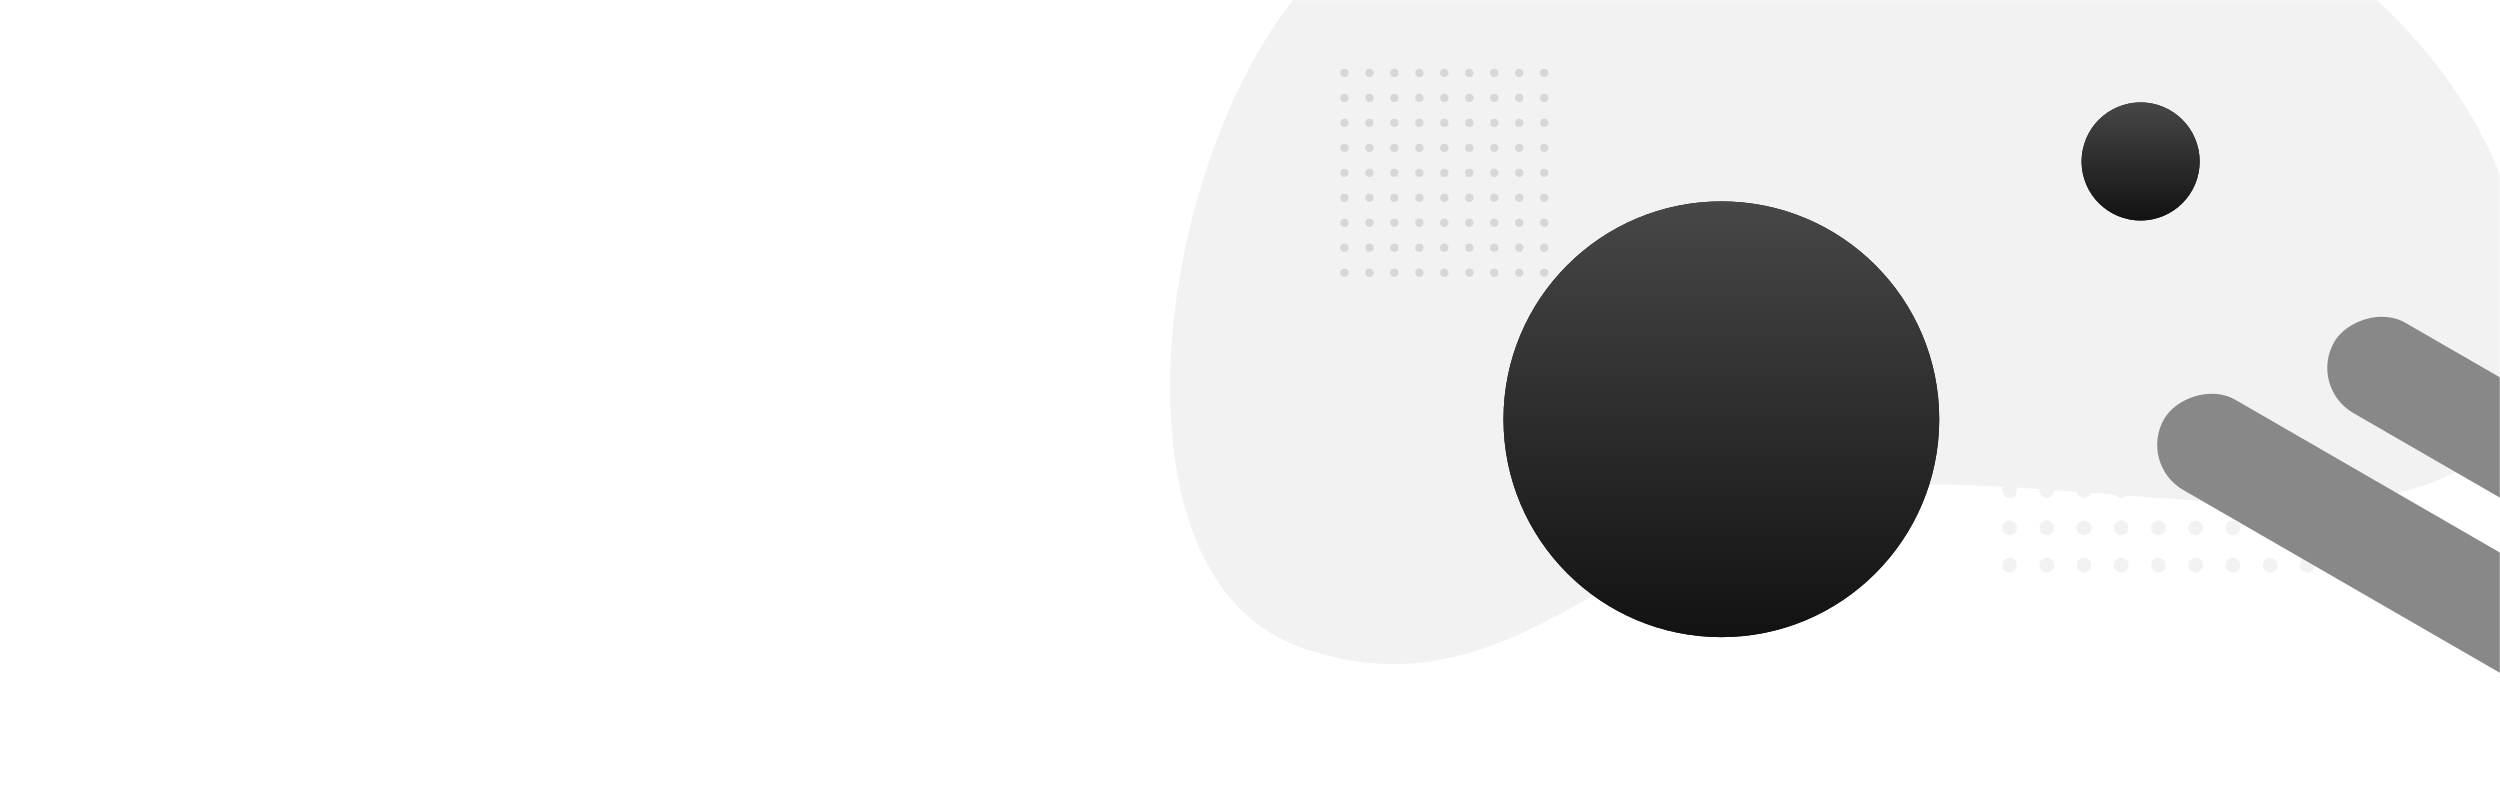 <svg width="1440" height="460" viewBox="0 0 1440 460" fill="none" xmlns="http://www.w3.org/2000/svg">
<mask id="mask0_13762_3250" style="mask-type:alpha" maskUnits="userSpaceOnUse" x="0" y="0" width="1440" height="460">
<rect width="1440" height="460" fill="#D9D9D9"/>
</mask>
<g mask="url(#mask0_13762_3250)">
<g clip-path="url(#clip0_13762_3250)">
<circle cx="1157.49" cy="132.493" r="4.253" fill="#F2F2F2"/>
<circle cx="1178.94" cy="132.493" r="4.253" fill="#F2F2F2"/>
<circle cx="1200.39" cy="132.493" r="4.253" fill="#F2F2F2"/>
<circle cx="1221.83" cy="132.493" r="4.253" fill="#F2F2F2"/>
<circle cx="1243.28" cy="132.493" r="4.253" fill="#F2F2F2"/>
<circle cx="1264.72" cy="132.493" r="4.253" fill="#F2F2F2"/>
<circle cx="1286.17" cy="132.493" r="4.253" fill="#F2F2F2"/>
<circle cx="1307.62" cy="132.493" r="4.253" fill="#F2F2F2"/>
<circle cx="1329.06" cy="132.493" r="4.253" fill="#F2F2F2"/>
<circle cx="1350.51" cy="132.493" r="4.253" fill="#F2F2F2"/>
<circle cx="1157.49" cy="153.939" r="4.253" fill="#F2F2F2"/>
<circle cx="1178.94" cy="153.939" r="4.253" fill="#F2F2F2"/>
<circle cx="1200.39" cy="153.939" r="4.253" fill="#F2F2F2"/>
<circle cx="1221.83" cy="153.939" r="4.253" fill="#F2F2F2"/>
<circle cx="1243.28" cy="153.939" r="4.253" fill="#F2F2F2"/>
<circle cx="1264.72" cy="153.939" r="4.253" fill="#F2F2F2"/>
<circle cx="1286.17" cy="153.939" r="4.253" fill="#F2F2F2"/>
<circle cx="1307.62" cy="153.939" r="4.253" fill="#F2F2F2"/>
<circle cx="1329.06" cy="153.939" r="4.253" fill="#F2F2F2"/>
<circle cx="1350.51" cy="153.939" r="4.253" fill="#F2F2F2"/>
<circle cx="1157.49" cy="175.384" r="4.253" fill="#F2F2F2"/>
<circle cx="1178.94" cy="175.384" r="4.253" fill="#F2F2F2"/>
<circle cx="1200.39" cy="175.384" r="4.253" fill="#F2F2F2"/>
<circle cx="1221.83" cy="175.384" r="4.253" fill="#F2F2F2"/>
<circle cx="1243.28" cy="175.384" r="4.253" fill="#F2F2F2"/>
<circle cx="1264.72" cy="175.384" r="4.253" fill="#F2F2F2"/>
<circle cx="1286.17" cy="175.384" r="4.253" fill="#F2F2F2"/>
<circle cx="1307.62" cy="175.384" r="4.253" fill="#F2F2F2"/>
<circle cx="1329.06" cy="175.384" r="4.253" fill="#F2F2F2"/>
<circle cx="1350.51" cy="175.384" r="4.253" fill="#F2F2F2"/>
<circle cx="1157.49" cy="196.831" r="4.253" fill="#F2F2F2"/>
<circle cx="1178.94" cy="196.831" r="4.253" fill="#F2F2F2"/>
<circle cx="1200.39" cy="196.831" r="4.253" fill="#F2F2F2"/>
<circle cx="1221.83" cy="196.831" r="4.253" fill="#F2F2F2"/>
<circle cx="1243.28" cy="196.831" r="4.253" fill="#F2F2F2"/>
<circle cx="1264.72" cy="196.831" r="4.253" fill="#F2F2F2"/>
<circle cx="1286.17" cy="196.831" r="4.253" fill="#F2F2F2"/>
<circle cx="1307.62" cy="196.831" r="4.253" fill="#F2F2F2"/>
<circle cx="1329.06" cy="196.831" r="4.253" fill="#F2F2F2"/>
<circle cx="1350.51" cy="196.831" r="4.253" fill="#F2F2F2"/>
<circle cx="1157.49" cy="218.277" r="4.253" fill="#F2F2F2"/>
<circle cx="1178.94" cy="218.277" r="4.253" fill="#F2F2F2"/>
<circle cx="1200.39" cy="218.277" r="4.253" fill="#F2F2F2"/>
<circle cx="1221.83" cy="218.277" r="4.253" fill="#F2F2F2"/>
<circle cx="1243.28" cy="218.277" r="4.253" fill="#F2F2F2"/>
<circle cx="1264.72" cy="218.277" r="4.253" fill="#F2F2F2"/>
<circle cx="1286.17" cy="218.277" r="4.253" fill="#F2F2F2"/>
<circle cx="1307.62" cy="218.277" r="4.253" fill="#F2F2F2"/>
<circle cx="1329.06" cy="218.277" r="4.253" fill="#F2F2F2"/>
<circle cx="1350.51" cy="218.277" r="4.253" fill="#F2F2F2"/>
<circle cx="1157.49" cy="239.723" r="4.253" fill="#F2F2F2"/>
<circle cx="1178.94" cy="239.723" r="4.253" fill="#F2F2F2"/>
<circle cx="1200.39" cy="239.723" r="4.253" fill="#F2F2F2"/>
<circle cx="1221.83" cy="239.723" r="4.253" fill="#F2F2F2"/>
<circle cx="1243.28" cy="239.723" r="4.253" fill="#F2F2F2"/>
<circle cx="1264.72" cy="239.723" r="4.253" fill="#F2F2F2"/>
<circle cx="1286.17" cy="239.723" r="4.253" fill="#F2F2F2"/>
<circle cx="1307.62" cy="239.723" r="4.253" fill="#F2F2F2"/>
<circle cx="1329.06" cy="239.723" r="4.253" fill="#F2F2F2"/>
<circle cx="1350.51" cy="239.723" r="4.253" fill="#F2F2F2"/>
<circle cx="1157.49" cy="261.17" r="4.253" fill="#F2F2F2"/>
<circle cx="1178.94" cy="261.17" r="4.253" fill="#F2F2F2"/>
<circle cx="1200.39" cy="261.17" r="4.253" fill="#F2F2F2"/>
<circle cx="1221.83" cy="261.17" r="4.253" fill="#F2F2F2"/>
<circle cx="1243.28" cy="261.17" r="4.253" fill="#F2F2F2"/>
<circle cx="1264.72" cy="261.17" r="4.253" fill="#F2F2F2"/>
<circle cx="1286.17" cy="261.17" r="4.253" fill="#F2F2F2"/>
<circle cx="1307.62" cy="261.17" r="4.253" fill="#F2F2F2"/>
<circle cx="1329.06" cy="261.17" r="4.253" fill="#F2F2F2"/>
<circle cx="1350.51" cy="261.17" r="4.253" fill="#F2F2F2"/>
<circle cx="1157.49" cy="282.615" r="4.253" fill="#F2F2F2"/>
<circle cx="1178.94" cy="282.615" r="4.253" fill="#F2F2F2"/>
<circle cx="1200.39" cy="282.615" r="4.253" fill="#F2F2F2"/>
<circle cx="1221.83" cy="282.615" r="4.253" fill="#F2F2F2"/>
<circle cx="1243.28" cy="282.615" r="4.253" fill="#F2F2F2"/>
<circle cx="1264.72" cy="282.615" r="4.253" fill="#F2F2F2"/>
<circle cx="1286.17" cy="282.615" r="4.253" fill="#F2F2F2"/>
<circle cx="1307.62" cy="282.615" r="4.253" fill="#F2F2F2"/>
<circle cx="1329.06" cy="282.615" r="4.253" fill="#F2F2F2"/>
<circle cx="1350.51" cy="282.615" r="4.253" fill="#F2F2F2"/>
<circle cx="1157.49" cy="304.061" r="4.253" fill="#F2F2F2"/>
<circle cx="1178.94" cy="304.061" r="4.253" fill="#F2F2F2"/>
<circle cx="1200.39" cy="304.061" r="4.253" fill="#F2F2F2"/>
<circle cx="1221.83" cy="304.061" r="4.253" fill="#F2F2F2"/>
<circle cx="1243.28" cy="304.061" r="4.253" fill="#F2F2F2"/>
<circle cx="1264.72" cy="304.061" r="4.253" fill="#F2F2F2"/>
<circle cx="1286.17" cy="304.061" r="4.253" fill="#F2F2F2"/>
<circle cx="1307.62" cy="304.061" r="4.253" fill="#F2F2F2"/>
<circle cx="1329.06" cy="304.061" r="4.253" fill="#F2F2F2"/>
<circle cx="1350.51" cy="304.061" r="4.253" fill="#F2F2F2"/>
<circle cx="1157.49" cy="325.507" r="4.253" fill="#F2F2F2"/>
<circle cx="1178.94" cy="325.507" r="4.253" fill="#F2F2F2"/>
<circle cx="1200.39" cy="325.507" r="4.253" fill="#F2F2F2"/>
<circle cx="1221.83" cy="325.507" r="4.253" fill="#F2F2F2"/>
<circle cx="1243.28" cy="325.507" r="4.253" fill="#F2F2F2"/>
<circle cx="1264.72" cy="325.507" r="4.253" fill="#F2F2F2"/>
<circle cx="1286.17" cy="325.507" r="4.253" fill="#F2F2F2"/>
<circle cx="1307.62" cy="325.507" r="4.253" fill="#F2F2F2"/>
<circle cx="1329.06" cy="325.507" r="4.253" fill="#F2F2F2"/>
<circle cx="1350.51" cy="325.507" r="4.253" fill="#F2F2F2"/>
</g>
<path fill-rule="evenodd" clip-rule="evenodd" d="M1040.71 285.411C1176.51 255.199 1434.93 350.788 1453.71 212.947C1473.96 64.428 1345.62 -76.243 1093.42 -125.945C980.259 -148.247 826.27 -97.955 747.52 -3.207C665.587 95.37 634.491 330.105 747.52 372.187C864.513 415.745 934.104 309.129 1040.71 285.411Z" fill="#F2F2F2"/>
<g filter="url(#filter0_d_13762_3250)">
<rect width="418" height="60" rx="30" transform="matrix(0.866 0.5 0.5 -0.866 1215.56 251.241)" fill="#888888"/>
</g>
<g filter="url(#filter1_d_13762_3250)">
<rect width="410" height="60" rx="30" transform="matrix(0.866 0.5 0.5 -0.866 1313.54 206.909)" fill="#888888"/>
</g>
<g filter="url(#filter2_d_13762_3250)">
<circle cx="967.5" cy="217.5" r="125.5" fill="#121212"/>
<circle cx="967.5" cy="217.5" r="125.5" fill="url(#paint0_linear_13762_3250)"/>
</g>
<circle cx="774.397" cy="41.997" r="2.397" fill="#D7D7D7"/>
<circle cx="788.782" cy="41.997" r="2.397" fill="#D7D7D7"/>
<circle cx="803.165" cy="41.997" r="2.397" fill="#D7D7D7"/>
<circle cx="817.55" cy="41.997" r="2.397" fill="#D7D7D7"/>
<circle cx="831.932" cy="41.997" r="2.397" fill="#D7D7D7"/>
<circle cx="846.317" cy="41.997" r="2.397" fill="#D7D7D7"/>
<circle cx="860.7" cy="41.997" r="2.397" fill="#D7D7D7"/>
<circle cx="875.085" cy="41.997" r="2.397" fill="#D7D7D7"/>
<circle cx="889.468" cy="41.997" r="2.397" fill="#D7D7D7"/>
<circle cx="774.397" cy="56.381" r="2.397" fill="#D7D7D7"/>
<circle cx="788.782" cy="56.381" r="2.397" fill="#D7D7D7"/>
<circle cx="803.165" cy="56.381" r="2.397" fill="#D7D7D7"/>
<circle cx="817.55" cy="56.381" r="2.397" fill="#D7D7D7"/>
<circle cx="831.932" cy="56.381" r="2.397" fill="#D7D7D7"/>
<circle cx="846.317" cy="56.381" r="2.397" fill="#D7D7D7"/>
<circle cx="860.7" cy="56.381" r="2.397" fill="#D7D7D7"/>
<circle cx="875.085" cy="56.381" r="2.397" fill="#D7D7D7"/>
<circle cx="889.468" cy="56.381" r="2.397" fill="#D7D7D7"/>
<circle cx="774.397" cy="70.764" r="2.397" fill="#D7D7D7"/>
<circle cx="788.782" cy="70.764" r="2.397" fill="#D7D7D7"/>
<circle cx="803.165" cy="70.764" r="2.397" fill="#D7D7D7"/>
<circle cx="817.55" cy="70.764" r="2.397" fill="#D7D7D7"/>
<circle cx="831.932" cy="70.764" r="2.397" fill="#D7D7D7"/>
<circle cx="846.317" cy="70.764" r="2.397" fill="#D7D7D7"/>
<circle cx="860.7" cy="70.764" r="2.397" fill="#D7D7D7"/>
<circle cx="875.085" cy="70.764" r="2.397" fill="#D7D7D7"/>
<circle cx="889.468" cy="70.764" r="2.397" fill="#D7D7D7"/>
<circle cx="774.397" cy="85.148" r="2.397" fill="#D7D7D7"/>
<circle cx="788.782" cy="85.148" r="2.397" fill="#D7D7D7"/>
<circle cx="803.165" cy="85.148" r="2.397" fill="#D7D7D7"/>
<circle cx="817.55" cy="85.148" r="2.397" fill="#D7D7D7"/>
<circle cx="831.932" cy="85.148" r="2.397" fill="#D7D7D7"/>
<circle cx="846.317" cy="85.148" r="2.397" fill="#D7D7D7"/>
<circle cx="860.7" cy="85.148" r="2.397" fill="#D7D7D7"/>
<circle cx="875.085" cy="85.148" r="2.397" fill="#D7D7D7"/>
<circle cx="889.468" cy="85.148" r="2.397" fill="#D7D7D7"/>
<circle cx="774.397" cy="99.532" r="2.397" fill="#D7D7D7"/>
<circle cx="788.782" cy="99.532" r="2.397" fill="#D7D7D7"/>
<circle cx="803.165" cy="99.532" r="2.397" fill="#D7D7D7"/>
<circle cx="817.55" cy="99.532" r="2.397" fill="#D7D7D7"/>
<circle cx="831.932" cy="99.532" r="2.397" fill="#D7D7D7"/>
<circle cx="846.317" cy="99.532" r="2.397" fill="#D7D7D7"/>
<circle cx="860.7" cy="99.532" r="2.397" fill="#D7D7D7"/>
<circle cx="875.085" cy="99.532" r="2.397" fill="#D7D7D7"/>
<circle cx="889.468" cy="99.532" r="2.397" fill="#D7D7D7"/>
<circle cx="774.397" cy="113.916" r="2.397" fill="#D7D7D7"/>
<circle cx="788.782" cy="113.916" r="2.397" fill="#D7D7D7"/>
<circle cx="803.165" cy="113.916" r="2.397" fill="#D7D7D7"/>
<circle cx="817.55" cy="113.916" r="2.397" fill="#D7D7D7"/>
<circle cx="831.932" cy="113.916" r="2.397" fill="#D7D7D7"/>
<circle cx="846.317" cy="113.916" r="2.397" fill="#D7D7D7"/>
<circle cx="860.7" cy="113.916" r="2.397" fill="#D7D7D7"/>
<circle cx="875.085" cy="113.916" r="2.397" fill="#D7D7D7"/>
<circle cx="889.468" cy="113.916" r="2.397" fill="#D7D7D7"/>
<circle cx="774.397" cy="128.3" r="2.397" fill="#D7D7D7"/>
<circle cx="788.782" cy="128.3" r="2.397" fill="#D7D7D7"/>
<circle cx="803.165" cy="128.3" r="2.397" fill="#D7D7D7"/>
<circle cx="817.55" cy="128.3" r="2.397" fill="#D7D7D7"/>
<circle cx="831.932" cy="128.3" r="2.397" fill="#D7D7D7"/>
<circle cx="846.317" cy="128.3" r="2.397" fill="#D7D7D7"/>
<circle cx="860.7" cy="128.3" r="2.397" fill="#D7D7D7"/>
<circle cx="875.085" cy="128.3" r="2.397" fill="#D7D7D7"/>
<circle cx="889.468" cy="128.3" r="2.397" fill="#D7D7D7"/>
<circle cx="774.397" cy="142.683" r="2.397" fill="#D7D7D7"/>
<circle cx="788.782" cy="142.683" r="2.397" fill="#D7D7D7"/>
<circle cx="803.165" cy="142.683" r="2.397" fill="#D7D7D7"/>
<circle cx="817.55" cy="142.683" r="2.397" fill="#D7D7D7"/>
<circle cx="831.932" cy="142.683" r="2.397" fill="#D7D7D7"/>
<circle cx="846.317" cy="142.683" r="2.397" fill="#D7D7D7"/>
<circle cx="860.7" cy="142.683" r="2.397" fill="#D7D7D7"/>
<circle cx="875.085" cy="142.683" r="2.397" fill="#D7D7D7"/>
<circle cx="889.468" cy="142.683" r="2.397" fill="#D7D7D7"/>
<circle cx="774.397" cy="157.068" r="2.397" fill="#D7D7D7"/>
<circle cx="788.782" cy="157.068" r="2.397" fill="#D7D7D7"/>
<circle cx="803.165" cy="157.068" r="2.397" fill="#D7D7D7"/>
<circle cx="817.55" cy="157.068" r="2.397" fill="#D7D7D7"/>
<circle cx="831.932" cy="157.068" r="2.397" fill="#D7D7D7"/>
<circle cx="846.317" cy="157.068" r="2.397" fill="#D7D7D7"/>
<circle cx="860.7" cy="157.068" r="2.397" fill="#D7D7D7"/>
<circle cx="875.085" cy="157.068" r="2.397" fill="#D7D7D7"/>
<circle cx="889.468" cy="157.068" r="2.397" fill="#D7D7D7"/>
<g filter="url(#filter3_d_13762_3250)">
<circle cx="1217" cy="77" r="34" fill="#121212"/>
<circle cx="1217" cy="77" r="34" fill="url(#paint1_linear_13762_3250)"/>
</g>
</g>
<defs>
<filter id="filter0_d_13762_3250" x="1218.54" y="202.256" width="418.047" height="287.01" filterUnits="userSpaceOnUse" color-interpolation-filters="sRGB">
<feFlood flood-opacity="0" result="BackgroundImageFix"/>
<feColorMatrix in="SourceAlpha" type="matrix" values="0 0 0 0 0 0 0 0 0 0 0 0 0 0 0 0 0 0 127 0" result="hardAlpha"/>
<feOffset dx="16" dy="16"/>
<feGaussianBlur stdDeviation="12"/>
<feComposite in2="hardAlpha" operator="out"/>
<feColorMatrix type="matrix" values="0 0 0 0 0 0 0 0 0 0 0 0 0 0 0 0 0 0 0.1 0"/>
<feBlend mode="normal" in2="BackgroundImageFix" result="effect1_dropShadow_13762_3250"/>
<feBlend mode="normal" in="SourceGraphic" in2="effect1_dropShadow_13762_3250" result="shape"/>
</filter>
<filter id="filter1_d_13762_3250" x="1316.52" y="157.924" width="411.117" height="283.01" filterUnits="userSpaceOnUse" color-interpolation-filters="sRGB">
<feFlood flood-opacity="0" result="BackgroundImageFix"/>
<feColorMatrix in="SourceAlpha" type="matrix" values="0 0 0 0 0 0 0 0 0 0 0 0 0 0 0 0 0 0 127 0" result="hardAlpha"/>
<feOffset dx="16" dy="16"/>
<feGaussianBlur stdDeviation="12"/>
<feComposite in2="hardAlpha" operator="out"/>
<feColorMatrix type="matrix" values="0 0 0 0 0 0 0 0 0 0 0 0 0 0 0 0 0 0 0.1 0"/>
<feBlend mode="normal" in2="BackgroundImageFix" result="effect1_dropShadow_13762_3250"/>
<feBlend mode="normal" in="SourceGraphic" in2="effect1_dropShadow_13762_3250" result="shape"/>
</filter>
<filter id="filter2_d_13762_3250" x="834" y="84" width="315" height="315" filterUnits="userSpaceOnUse" color-interpolation-filters="sRGB">
<feFlood flood-opacity="0" result="BackgroundImageFix"/>
<feColorMatrix in="SourceAlpha" type="matrix" values="0 0 0 0 0 0 0 0 0 0 0 0 0 0 0 0 0 0 127 0" result="hardAlpha"/>
<feOffset dx="24" dy="24"/>
<feGaussianBlur stdDeviation="16"/>
<feComposite in2="hardAlpha" operator="out"/>
<feColorMatrix type="matrix" values="0 0 0 0 0 0 0 0 0 0 0 0 0 0 0 0 0 0 0.08 0"/>
<feBlend mode="normal" in2="BackgroundImageFix" result="effect1_dropShadow_13762_3250"/>
<feBlend mode="normal" in="SourceGraphic" in2="effect1_dropShadow_13762_3250" result="shape"/>
</filter>
<filter id="filter3_d_13762_3250" x="1175" y="35" width="116" height="116" filterUnits="userSpaceOnUse" color-interpolation-filters="sRGB">
<feFlood flood-opacity="0" result="BackgroundImageFix"/>
<feColorMatrix in="SourceAlpha" type="matrix" values="0 0 0 0 0 0 0 0 0 0 0 0 0 0 0 0 0 0 127 0" result="hardAlpha"/>
<feOffset dx="16" dy="16"/>
<feGaussianBlur stdDeviation="12"/>
<feComposite in2="hardAlpha" operator="out"/>
<feColorMatrix type="matrix" values="0 0 0 0 0 0 0 0 0 0 0 0 0 0 0 0 0 0 0.08 0"/>
<feBlend mode="normal" in2="BackgroundImageFix" result="effect1_dropShadow_13762_3250"/>
<feBlend mode="normal" in="SourceGraphic" in2="effect1_dropShadow_13762_3250" result="shape"/>
</filter>
<linearGradient id="paint0_linear_13762_3250" x1="967.5" y1="343" x2="967.5" y2="92" gradientUnits="userSpaceOnUse">
<stop stop-color="#121212"/>
<stop offset="1" stop-color="#474747"/>
</linearGradient>
<linearGradient id="paint1_linear_13762_3250" x1="1217" y1="111" x2="1217" y2="43" gradientUnits="userSpaceOnUse">
<stop stop-color="#121212"/>
<stop offset="1" stop-color="#474747"/>
</linearGradient>
<clipPath id="clip0_13762_3250">
<rect width="222" height="218" fill="white" transform="translate(1143 120)"/>
</clipPath>
</defs>
</svg>
